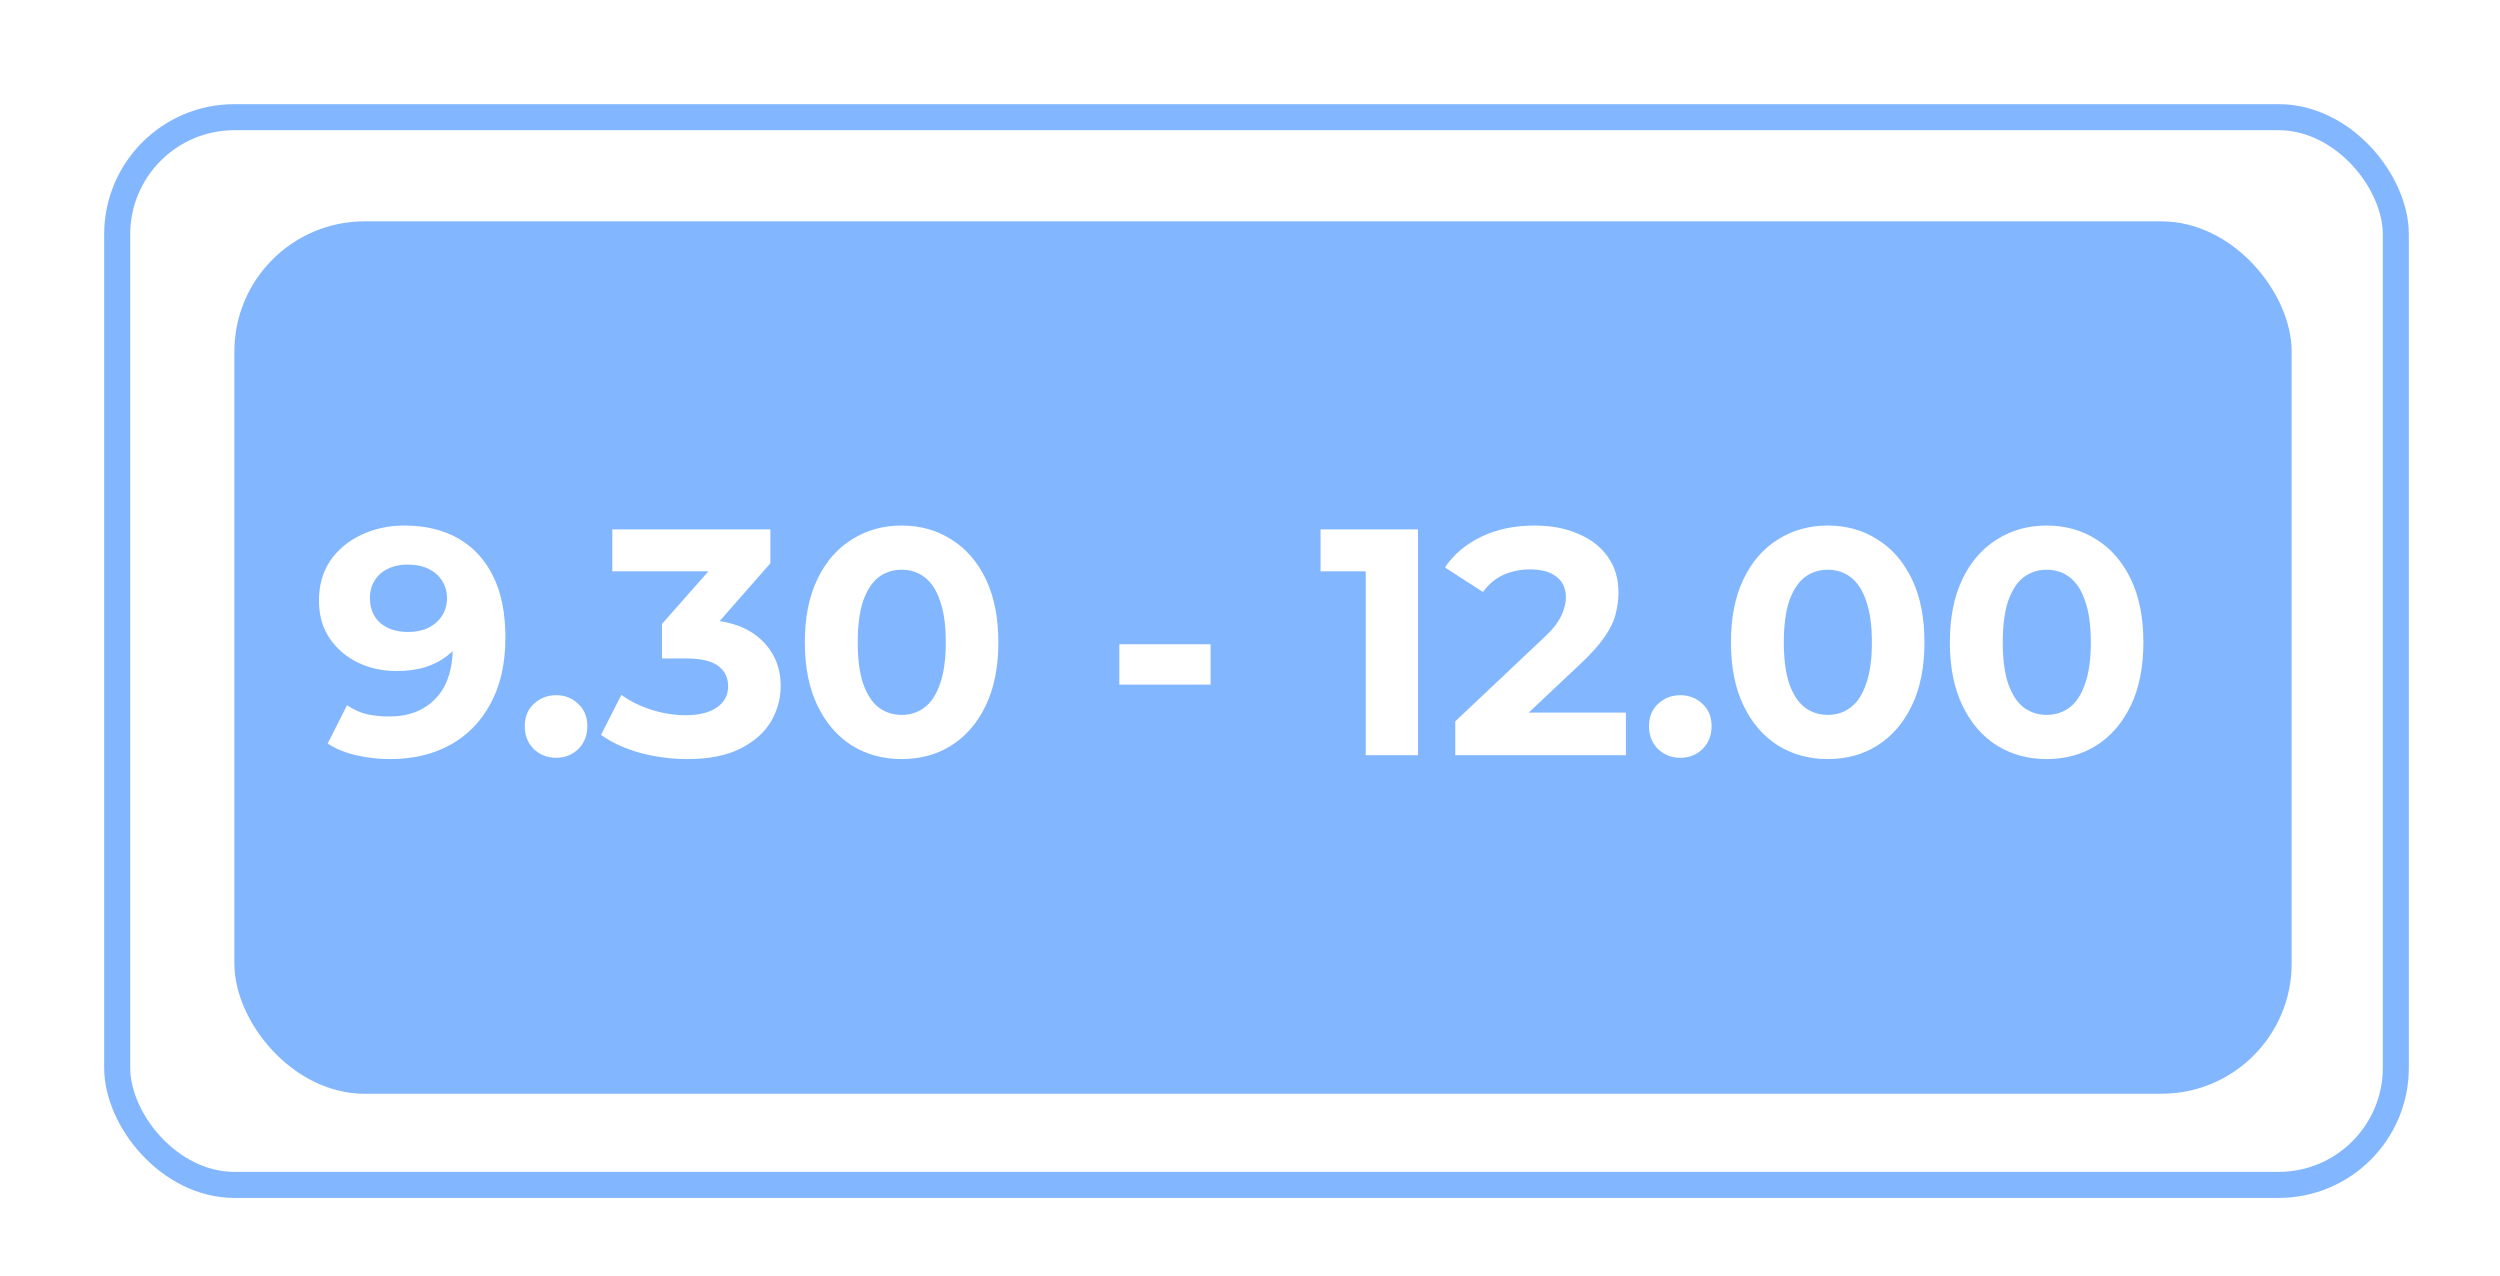 <?xml version="1.0" encoding="UTF-8"?> <svg xmlns="http://www.w3.org/2000/svg" width="192" height="98" viewBox="0 0 192 98" fill="none"><rect width="192" height="98" fill="white"></rect><rect x="18" y="17" width="158" height="67" rx="10" fill="#82B6FF"></rect><rect x="9" y="9" width="175" height="82" rx="9" stroke="#82B6FF" stroke-width="2"></rect><path d="M31.06 40.362C32.662 40.362 34.041 40.692 35.197 41.353C36.353 42.013 37.245 42.98 37.873 44.251C38.5 45.506 38.814 47.075 38.814 48.958C38.814 50.956 38.434 52.649 37.675 54.036C36.931 55.424 35.899 56.481 34.578 57.207C33.257 57.934 31.721 58.297 29.97 58.297C29.062 58.297 28.187 58.198 27.344 58C26.502 57.802 25.775 57.505 25.164 57.108L26.651 54.16C27.13 54.49 27.642 54.722 28.187 54.854C28.732 54.969 29.301 55.027 29.896 55.027C31.382 55.027 32.563 54.573 33.438 53.665C34.33 52.756 34.776 51.41 34.776 49.627C34.776 49.33 34.768 48.999 34.751 48.636C34.735 48.273 34.694 47.909 34.627 47.546L35.718 48.586C35.437 49.23 35.04 49.776 34.528 50.221C34.016 50.651 33.422 50.981 32.745 51.212C32.068 51.427 31.308 51.534 30.466 51.534C29.359 51.534 28.352 51.311 27.443 50.865C26.552 50.419 25.833 49.792 25.288 48.983C24.76 48.173 24.495 47.224 24.495 46.134C24.495 44.945 24.785 43.921 25.363 43.062C25.957 42.203 26.75 41.543 27.741 41.08C28.748 40.601 29.855 40.362 31.06 40.362ZM31.308 43.359C30.73 43.359 30.226 43.467 29.797 43.681C29.367 43.88 29.029 44.177 28.781 44.573C28.533 44.953 28.41 45.407 28.41 45.936C28.41 46.728 28.674 47.364 29.202 47.843C29.747 48.306 30.466 48.537 31.358 48.537C31.936 48.537 32.447 48.429 32.893 48.215C33.356 47.984 33.711 47.67 33.959 47.273C34.206 46.877 34.33 46.431 34.33 45.936C34.33 45.44 34.206 45.003 33.959 44.623C33.727 44.226 33.389 43.921 32.943 43.706C32.497 43.475 31.952 43.359 31.308 43.359ZM42.704 58.198C42.043 58.198 41.474 57.975 40.995 57.529C40.532 57.067 40.301 56.481 40.301 55.77C40.301 55.06 40.532 54.49 40.995 54.061C41.474 53.615 42.043 53.392 42.704 53.392C43.381 53.392 43.951 53.615 44.413 54.061C44.876 54.49 45.107 55.06 45.107 55.77C45.107 56.481 44.876 57.067 44.413 57.529C43.951 57.975 43.381 58.198 42.704 58.198ZM52.774 58.297C51.568 58.297 50.371 58.14 49.182 57.827C47.993 57.496 46.985 57.034 46.159 56.439L47.72 53.367C48.381 53.846 49.149 54.226 50.024 54.507C50.899 54.788 51.783 54.928 52.675 54.928C53.682 54.928 54.475 54.73 55.053 54.334C55.631 53.937 55.92 53.392 55.92 52.699C55.92 52.038 55.664 51.518 55.152 51.138C54.64 50.758 53.814 50.568 52.675 50.568H50.841V47.917L55.672 42.443L56.118 43.88H47.026V40.659H59.165V43.26L54.359 48.735L52.328 47.571H53.492C55.623 47.571 57.233 48.05 58.323 49.008C59.413 49.965 59.958 51.196 59.958 52.699C59.958 53.673 59.702 54.59 59.19 55.448C58.678 56.291 57.893 56.976 56.836 57.505C55.779 58.033 54.425 58.297 52.774 58.297ZM69.243 58.297C67.822 58.297 66.551 57.95 65.428 57.257C64.305 56.547 63.421 55.523 62.777 54.185C62.133 52.847 61.811 51.229 61.811 49.33C61.811 47.43 62.133 45.812 62.777 44.474C63.421 43.136 64.305 42.121 65.428 41.427C66.551 40.717 67.822 40.362 69.243 40.362C70.679 40.362 71.951 40.717 73.058 41.427C74.181 42.121 75.064 43.136 75.708 44.474C76.352 45.812 76.674 47.43 76.674 49.33C76.674 51.229 76.352 52.847 75.708 54.185C75.064 55.523 74.181 56.547 73.058 57.257C71.951 57.95 70.679 58.297 69.243 58.297ZM69.243 54.903C69.92 54.903 70.506 54.714 71.001 54.334C71.513 53.954 71.91 53.351 72.191 52.525C72.488 51.7 72.636 50.634 72.636 49.33C72.636 48.025 72.488 46.96 72.191 46.134C71.91 45.308 71.513 44.705 71.001 44.325C70.506 43.946 69.92 43.756 69.243 43.756C68.582 43.756 67.996 43.946 67.484 44.325C66.988 44.705 66.592 45.308 66.295 46.134C66.014 46.96 65.874 48.025 65.874 49.33C65.874 50.634 66.014 51.7 66.295 52.525C66.592 53.351 66.988 53.954 67.484 54.334C67.996 54.714 68.582 54.903 69.243 54.903ZM85.962 52.575V49.478H92.973V52.575H85.962ZM104.887 58V42.145L106.621 43.88H101.419V40.659H108.9V58H104.887ZM111.764 58V55.399L118.453 49.082C118.981 48.603 119.369 48.173 119.617 47.794C119.865 47.414 120.03 47.067 120.112 46.753C120.211 46.439 120.261 46.15 120.261 45.886C120.261 45.193 120.022 44.664 119.543 44.301C119.08 43.921 118.395 43.731 117.486 43.731C116.76 43.731 116.083 43.871 115.455 44.152C114.844 44.433 114.324 44.87 113.894 45.465L110.971 43.582C111.632 42.591 112.557 41.807 113.746 41.229C114.935 40.651 116.306 40.362 117.858 40.362C119.146 40.362 120.269 40.577 121.227 41.006C122.202 41.419 122.953 42.005 123.481 42.765C124.026 43.525 124.299 44.433 124.299 45.49C124.299 46.051 124.225 46.613 124.076 47.174C123.944 47.719 123.663 48.297 123.234 48.908C122.821 49.52 122.21 50.205 121.401 50.965L115.851 56.192L115.084 54.73H124.869V58H111.764ZM129.046 58.198C128.385 58.198 127.815 57.975 127.336 57.529C126.874 57.067 126.643 56.481 126.643 55.77C126.643 55.06 126.874 54.49 127.336 54.061C127.815 53.615 128.385 53.392 129.046 53.392C129.723 53.392 130.293 53.615 130.755 54.061C131.217 54.49 131.449 55.06 131.449 55.77C131.449 56.481 131.217 57.067 130.755 57.529C130.293 57.975 129.723 58.198 129.046 58.198ZM140.367 58.297C138.947 58.297 137.675 57.95 136.552 57.257C135.429 56.547 134.546 55.523 133.902 54.185C133.258 52.847 132.936 51.229 132.936 49.33C132.936 47.43 133.258 45.812 133.902 44.474C134.546 43.136 135.429 42.121 136.552 41.427C137.675 40.717 138.947 40.362 140.367 40.362C141.804 40.362 143.076 40.717 144.182 41.427C145.305 42.121 146.189 43.136 146.833 44.474C147.477 45.812 147.799 47.43 147.799 49.33C147.799 51.229 147.477 52.847 146.833 54.185C146.189 55.523 145.305 56.547 144.182 57.257C143.076 57.95 141.804 58.297 140.367 58.297ZM140.367 54.903C141.044 54.903 141.631 54.714 142.126 54.334C142.638 53.954 143.035 53.351 143.315 52.525C143.613 51.7 143.761 50.634 143.761 49.33C143.761 48.025 143.613 46.96 143.315 46.134C143.035 45.308 142.638 44.705 142.126 44.325C141.631 43.946 141.044 43.756 140.367 43.756C139.707 43.756 139.12 43.946 138.609 44.325C138.113 44.705 137.717 45.308 137.419 46.134C137.139 46.96 136.998 48.025 136.998 49.33C136.998 50.634 137.139 51.7 137.419 52.525C137.717 53.351 138.113 53.954 138.609 54.334C139.12 54.714 139.707 54.903 140.367 54.903ZM157.181 58.297C155.761 58.297 154.489 57.95 153.366 57.257C152.243 56.547 151.359 55.523 150.715 54.185C150.071 52.847 149.749 51.229 149.749 49.33C149.749 47.43 150.071 45.812 150.715 44.474C151.359 43.136 152.243 42.121 153.366 41.427C154.489 40.717 155.761 40.362 157.181 40.362C158.618 40.362 159.889 40.717 160.996 41.427C162.119 42.121 163.002 43.136 163.647 44.474C164.291 45.812 164.613 47.43 164.613 49.33C164.613 51.229 164.291 52.847 163.647 54.185C163.002 55.523 162.119 56.547 160.996 57.257C159.889 57.95 158.618 58.297 157.181 58.297ZM157.181 54.903C157.858 54.903 158.444 54.714 158.94 54.334C159.452 53.954 159.848 53.351 160.129 52.525C160.426 51.7 160.575 50.634 160.575 49.33C160.575 48.025 160.426 46.96 160.129 46.134C159.848 45.308 159.452 44.705 158.94 44.325C158.444 43.946 157.858 43.756 157.181 43.756C156.52 43.756 155.934 43.946 155.422 44.325C154.927 44.705 154.53 45.308 154.233 46.134C153.952 46.96 153.812 48.025 153.812 49.33C153.812 50.634 153.952 51.7 154.233 52.525C154.53 53.351 154.927 53.954 155.422 54.334C155.934 54.714 156.52 54.903 157.181 54.903Z" fill="white"></path></svg> 